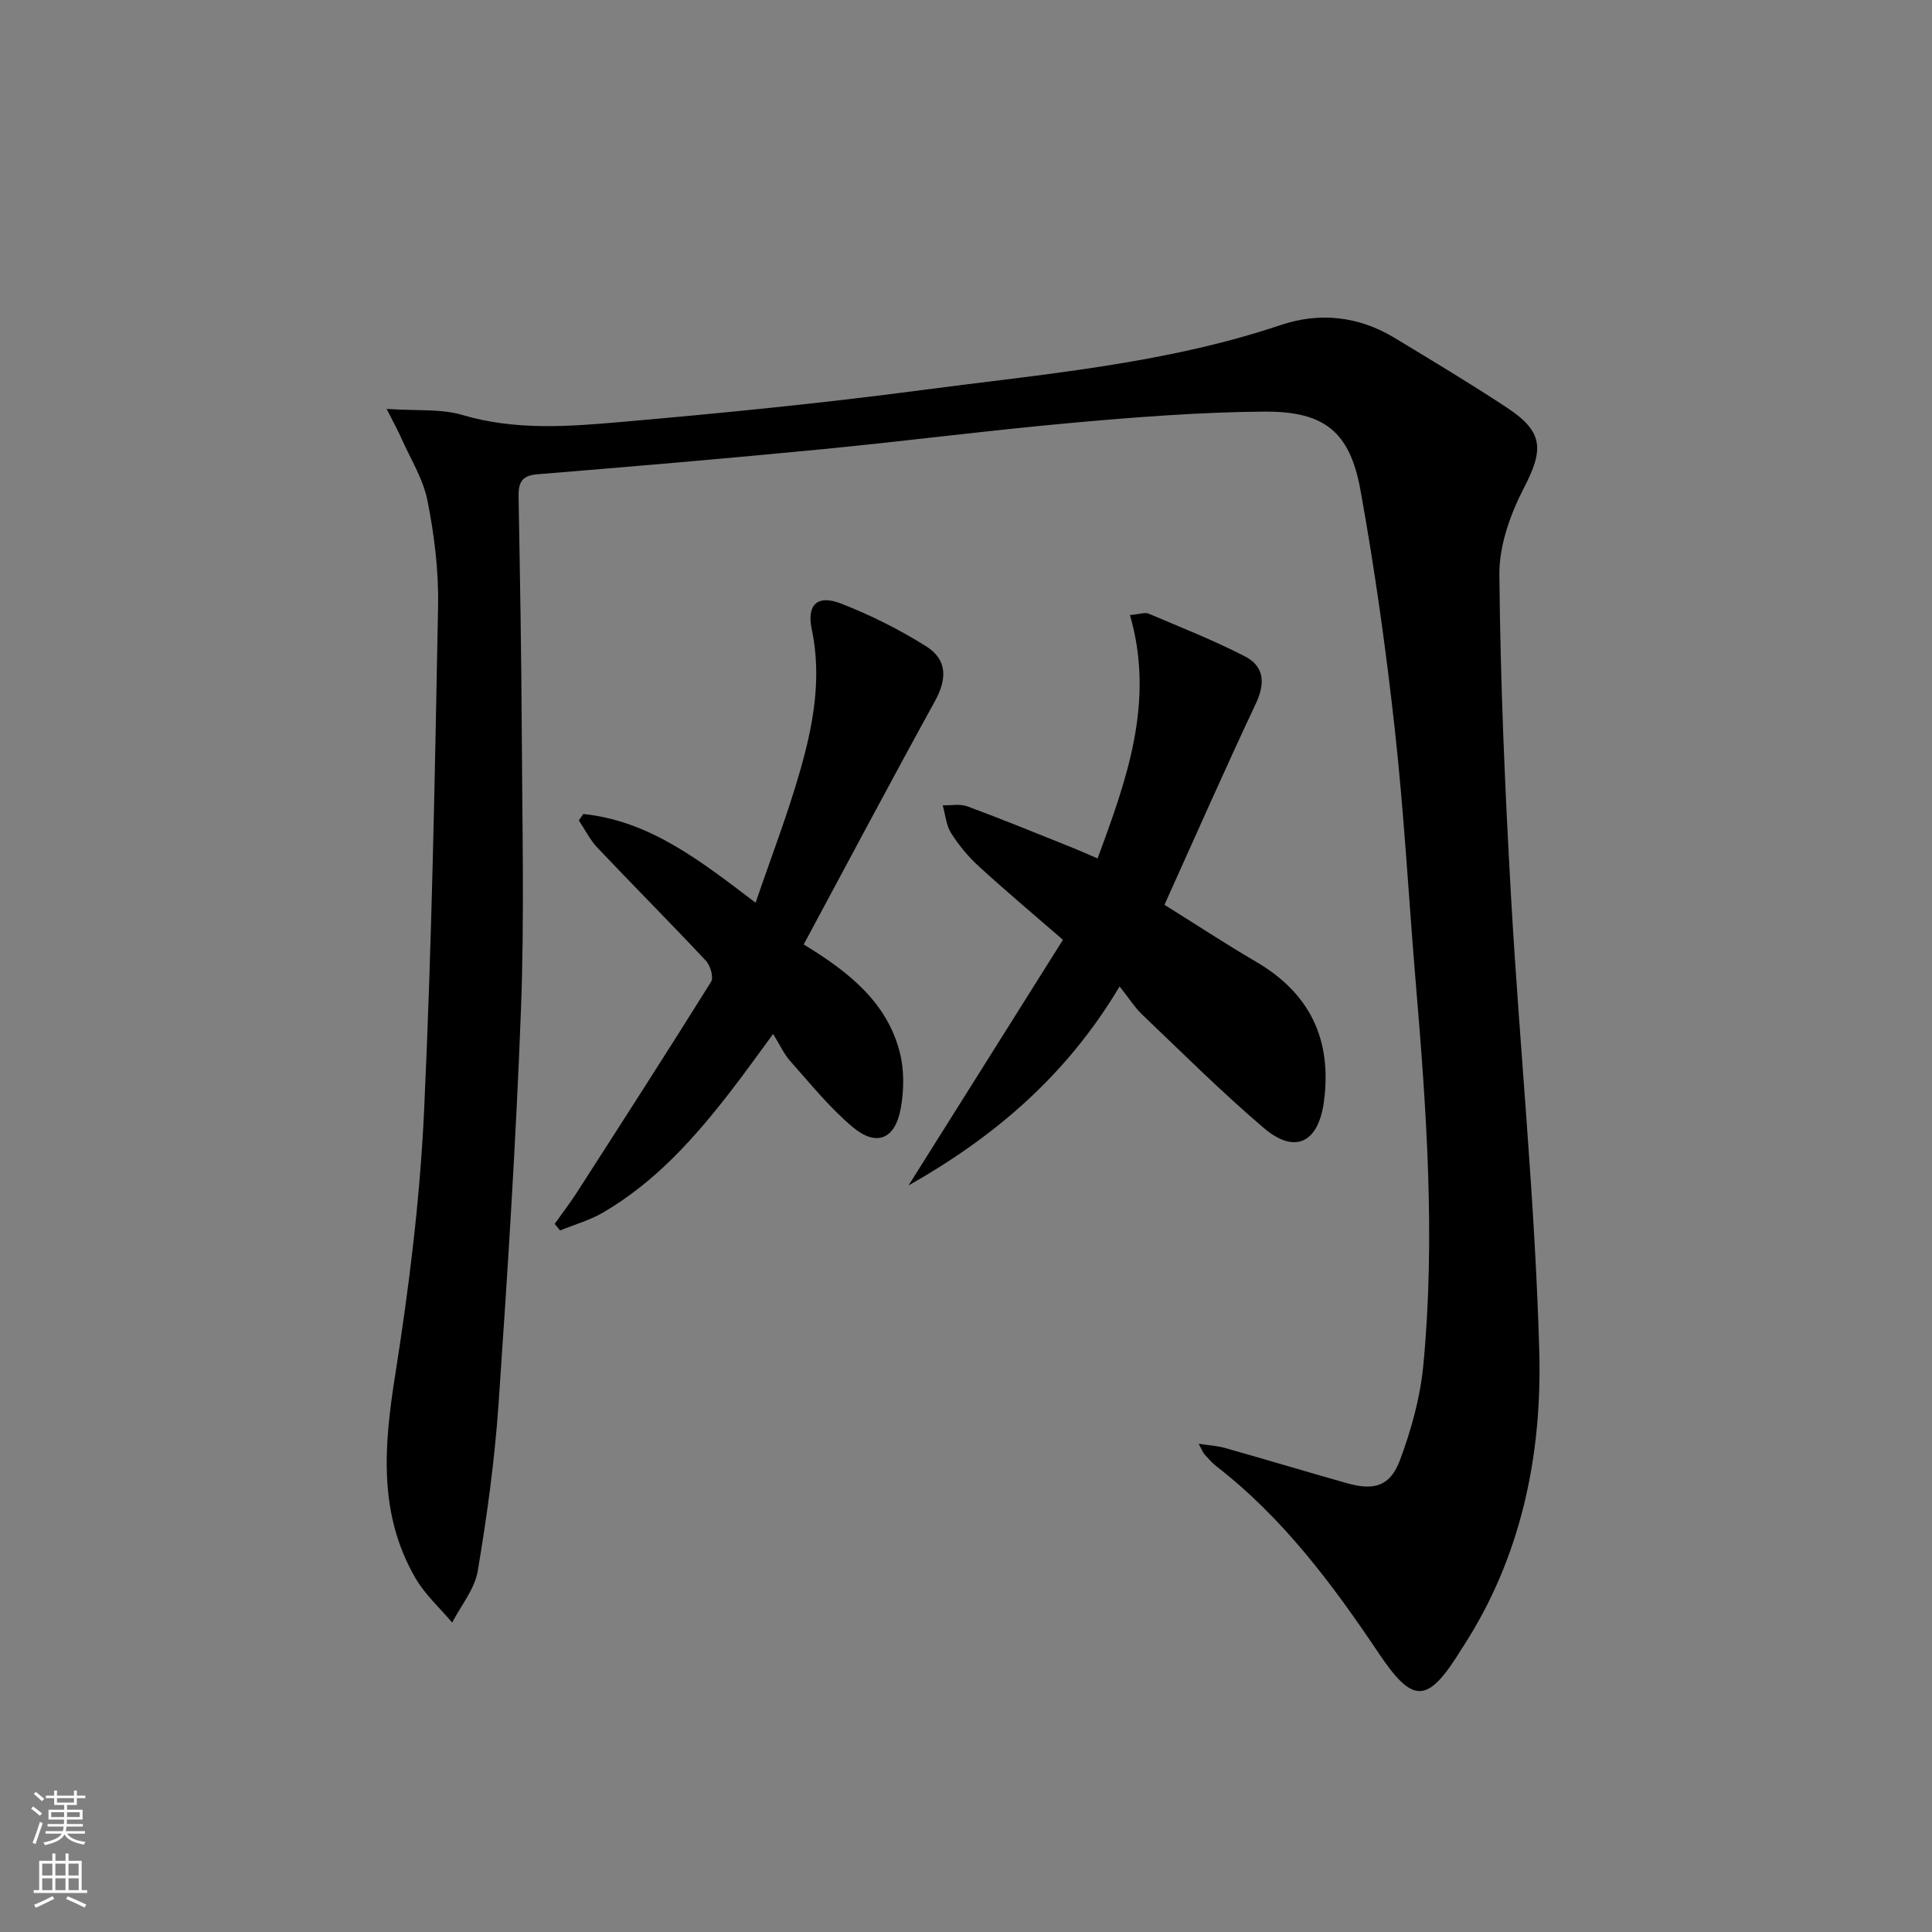 <svg enable-background="new 0 0 400 400" viewBox="0 0 400 400" xmlns="http://www.w3.org/2000/svg"><rect x="0" y="0" width="400" height="400" fill="#808080" stroke="none"/><g fill="#010000"><path d="m80.05 84.66c6.16.43 11.2-.07 15.7 1.26 10.86 3.22 21.81 2.41 32.68 1.46 20.85-1.82 41.7-3.88 62.44-6.62 24.96-3.3 50.17-5.36 74.31-13.47 8.06-2.71 16.12-1.83 23.53 2.65 7.82 4.74 15.68 9.44 23.3 14.47 7.6 5.02 7.62 8.65 3.5 16.61-2.81 5.44-5.14 11.93-5.08 17.93.2 22.27 1.16 44.55 2.42 66.79 1.78 31.35 4.97 62.65 5.84 94.02.59 21.57-3.73 42.69-15.9 61.36-.09.14-.18.28-.27.42-6.94 11.25-9.94 11.38-17.1.7-9.58-14.29-19.82-28.01-33.59-38.67-.91-.71-1.68-1.62-2.46-2.48-.31-.35-.48-.83-1.2-2.17 2.24.34 3.88.42 5.43.86 8.45 2.39 16.86 4.92 25.31 7.31 5.55 1.57 8.9.64 10.92-4.75 2.36-6.29 4.21-12.99 4.85-19.65 2.53-26.43.66-52.83-1.56-79.21-1.46-17.39-2.4-34.84-4.31-52.18-1.83-16.65-4.15-33.28-7.13-49.77-2.2-12.19-7.47-16.41-20.04-16.31-13.11.11-26.24 1.12-39.31 2.29-17.37 1.56-34.68 3.8-52.04 5.49-19.68 1.91-39.39 3.59-59.1 5.2-3.52.29-3.87 2.08-3.82 4.93.29 16.31.58 32.62.66 48.93.1 19 .55 38.01-.17 56.98-1.03 27.23-2.77 54.45-4.64 81.64-.8 11.58-2.38 23.13-4.31 34.58-.63 3.75-3.47 7.13-5.29 10.68-2.55-3.02-5.58-5.76-7.55-9.12-7.78-13.32-6.57-27.45-4.26-42.08 2.85-18.03 5.12-36.25 5.98-54.47 1.63-34.89 2.24-69.83 2.91-104.76.14-7.26-.77-14.65-2.18-21.79-.89-4.55-3.56-8.75-5.47-13.09-.64-1.44-1.42-2.84-3-5.97z"/><path d="m227.24 177.73c6.08-16.42 11.88-32.47 6.71-50.39 2.02-.18 3.1-.61 3.86-.29 6.69 2.84 13.48 5.52 19.93 8.84 4.04 2.08 4.25 5.58 2.25 9.82-6.43 13.65-12.51 27.47-18.9 41.62 6.65 4.15 12.71 8.14 18.96 11.79 11.19 6.54 15.75 16.14 14.06 28.92-1.13 8.53-5.97 11.02-12.45 5.5-8.73-7.43-16.87-15.56-25.18-23.48-1.55-1.48-2.72-3.36-4.68-5.83-11.05 18.57-26.06 31.22-43.7 41.21 10.71-17.04 21.43-34.09 31.97-50.86-6.23-5.41-11.93-10.19-17.41-15.21-2.19-2-4.15-4.37-5.74-6.88-1.03-1.63-1.19-3.82-1.74-5.76 1.72.05 3.61-.34 5.14.23 7.15 2.64 14.2 5.54 21.28 8.37 1.81.72 3.58 1.52 5.64 2.4z"/><path d="m120.76 168.53c13.7 1.41 24.15 9.6 35.68 18.37 3.21-9.41 6.6-18.19 9.18-27.2 2.75-9.58 4.58-19.32 2.44-29.47-1.08-5.11 1.25-7.16 6.1-5.26 6.12 2.4 12.11 5.38 17.66 8.89 4.38 2.77 4.22 6.82 1.74 11.32-9.19 16.7-18.12 33.54-27.16 50.36 9.67 5.88 17.22 12.12 19.86 22.22.97 3.71.92 7.97.22 11.77-1.17 6.37-5.03 7.94-9.95 3.81-4.78-4.01-8.76-8.99-12.94-13.68-1.3-1.46-2.13-3.35-3.52-5.59-3.01 4.07-5.74 7.92-8.63 11.66-7.56 9.8-15.74 18.99-26.58 25.31-2.75 1.6-5.91 2.49-8.89 3.71-.38-.45-.75-.91-1.13-1.36 1.53-2.16 3.15-4.26 4.58-6.48 9.33-14.51 18.67-29.01 27.8-43.64.57-.92-.15-3.38-1.08-4.37-7.39-7.89-15.03-15.55-22.46-23.4-1.54-1.63-2.57-3.75-3.84-5.64.32-.44.62-.89.92-1.33z"/></g><path d="m6.44 374.46.42-.45c.65.47 1.27.95 1.85 1.44l-.45.49c-.65-.56-1.25-1.06-1.82-1.48m.93 7.33-.63-.26c.55-1.36 1.05-2.8 1.52-4.33.19.1.38.19.59.27-.46 1.29-.95 2.73-1.48 4.32m-.38-10.38.44-.42c.43.34 1.01.82 1.74 1.44l-.49.49c-.53-.51-1.09-1.01-1.69-1.51m2.5.35h1.72v-1.04h.59v1.04h3.52v-1.04h.59v1.04h1.75v.53h-1.75v1.42h-2.03v.97h3.22v2.03h-3.24c0 .35-.01.66-.03.93h3.32v.53h-3.37c-.03.27-.08.58-.15.94h3.96v.53h-3.71c.67.92 1.93 1.48 3.79 1.68-.13.24-.23.44-.29.59-2.13-.38-3.48-1.08-4.04-2.12-.43.97-1.77 1.72-4.03 2.23-.09-.19-.2-.37-.33-.55 2.1-.42 3.37-1.03 3.81-1.83h-3.36v-.53h3.58c.08-.29.13-.61.16-.94h-3.33v-.53h3.39c.02-.27.04-.58.04-.93h-3.23v-2.03h3.25v-.97h-2.07v-1.42h-1.73zm1.12 3.44v1h2.65c.01-.3.02-.44.01-.4v-.25-.35zm1.19-2h3.52v-.91h-3.52zm4.71 2h-2.63v.59c0 .15-.01.28-.01.4h2.64z" fill="#fbfcfa"/><path d="m13.56 383.74h.63v1.52h2.72v6.07h1.13v.6h-11.06v-.6h1.13v-6.07h2.73v-1.52h.63v1.52h2.1v-1.52zm-2.69 8.83.38.56c-1.24.63-2.53 1.25-3.85 1.85-.1-.21-.21-.42-.34-.63 1.36-.55 2.63-1.15 3.81-1.78m-2.13-4.27h2.1v-2.45h-2.1zm0 3.04h2.1v-2.46h-2.1zm2.72-3.04h2.1v-2.45h-2.1zm0 3.04h2.1v-2.46h-2.1zm6.07 3.6c-1.41-.71-2.7-1.3-3.86-1.78l.35-.56c1.45.62 2.75 1.19 3.84 1.72zm-1.25-9.09h-2.1v2.45h2.1zm-2.09 5.49h2.1v-2.46h-2.1z" fill="#fbfcfa"/></svg>
